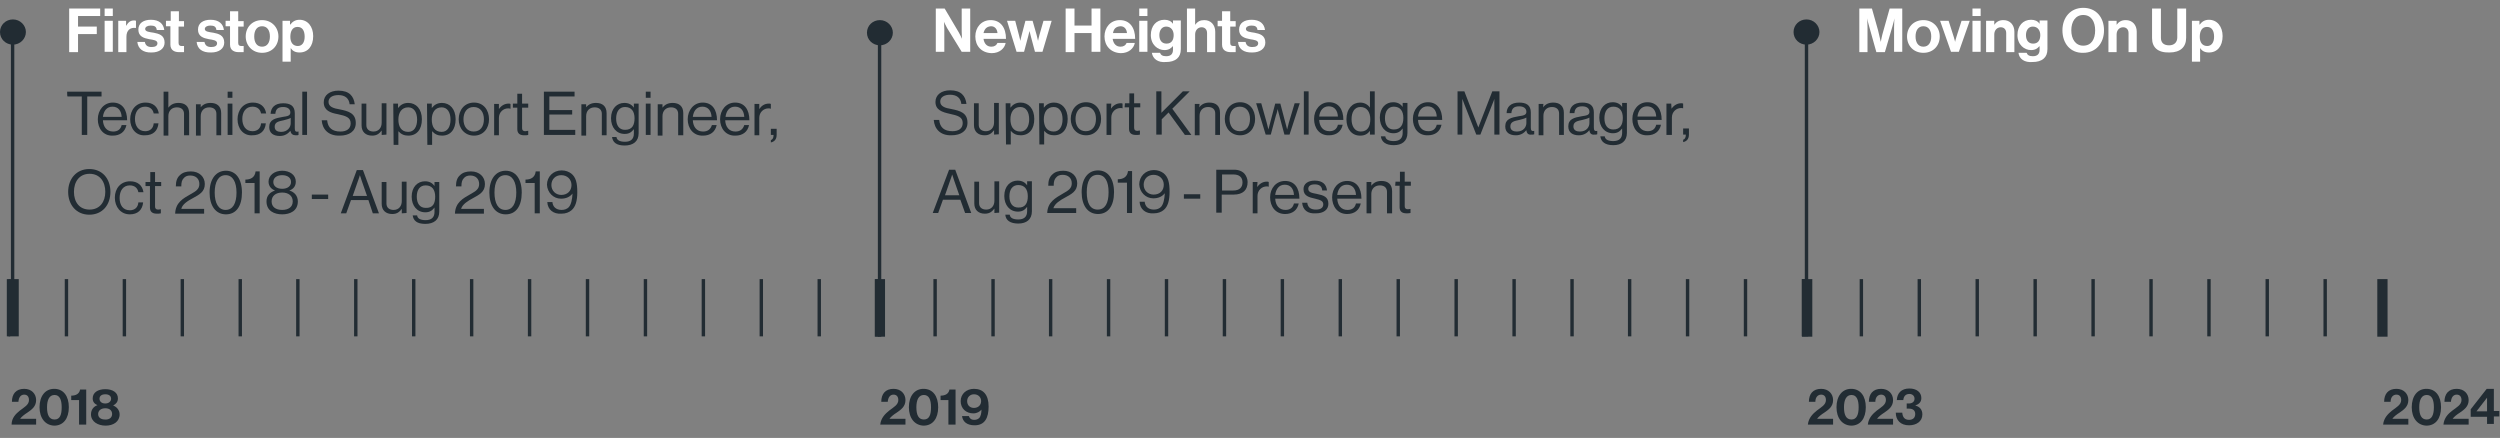 <?xml version="1.0" encoding="UTF-8"?> <svg xmlns="http://www.w3.org/2000/svg" xmlns:xlink="http://www.w3.org/1999/xlink" version="1.1" id="Layer_2_00000046311563785438971520000003485387437315221653_" x="0px" y="0px" viewBox="0 0 733.6 128.5" style="enable-background:new 0 0 733.6 128.5;" xml:space="preserve"><rect x="0" y="0" width="733.6" height="128.5" fill="#808080" stroke="none"/> <style type="text/css"> .st0{fill:none;stroke:#222C33;stroke-miterlimit:10;} .st1{enable-background:new ;} .st2{fill:#FFFFFF;} .st3{fill:#222C33;} .st4{fill:none;stroke:#222C33;stroke-width:3;stroke-miterlimit:10;} .st5{fill:none;stroke:#222C33;stroke-width:3.01;stroke-miterlimit:10;} </style> <g id="Timeline_Odelia_Sberro_Mobile"> <line class="st0" x1="495.2" y1="81.9" x2="495.2" y2="98.7"></line> <line class="st0" x1="512.2" y1="81.9" x2="512.2" y2="98.7"></line> <line class="st0" x1="529.2" y1="81.9" x2="529.2" y2="98.7"></line> <line class="st0" x1="546.2" y1="81.9" x2="546.2" y2="98.7"></line> <line class="st0" x1="563.2" y1="81.9" x2="563.2" y2="98.7"></line> <line class="st0" x1="580.2" y1="81.9" x2="580.2" y2="98.7"></line> <line class="st0" x1="597.2" y1="81.9" x2="597.2" y2="98.7"></line> <line class="st0" x1="614.2" y1="81.9" x2="614.2" y2="98.7"></line> <line class="st0" x1="631.2" y1="81.9" x2="631.2" y2="98.7"></line> <line class="st0" x1="648.2" y1="81.9" x2="648.2" y2="98.7"></line> <line class="st0" x1="665.3" y1="81.9" x2="665.3" y2="98.7"></line> <line class="st0" x1="682.3" y1="81.9" x2="682.3" y2="98.7"></line> <line class="st0" x1="257.4" y1="81.9" x2="257.4" y2="98.7"></line> <line class="st0" x1="240.4" y1="81.9" x2="240.4" y2="98.7"></line> <line class="st0" x1="274.4" y1="81.9" x2="274.4" y2="98.7"></line> <line class="st0" x1="291.4" y1="81.9" x2="291.4" y2="98.7"></line> <line class="st0" x1="308.3" y1="81.9" x2="308.3" y2="98.7"></line> <line class="st0" x1="342.3" y1="81.9" x2="342.3" y2="98.7"></line> <line class="st0" x1="359.3" y1="81.9" x2="359.3" y2="98.7"></line> <line class="st0" x1="376.3" y1="81.9" x2="376.3" y2="98.7"></line> <line class="st0" x1="393.3" y1="81.9" x2="393.3" y2="98.7"></line> <line class="st0" x1="410.3" y1="81.9" x2="410.3" y2="98.7"></line> <line class="st0" x1="427.3" y1="81.9" x2="427.3" y2="98.7"></line> <line class="st0" x1="444.3" y1="81.9" x2="444.3" y2="98.7"></line> <line class="st0" x1="461.3" y1="81.9" x2="461.3" y2="98.7"></line> <line class="st0" x1="478.2" y1="81.9" x2="478.2" y2="98.7"></line> <line class="st0" x1="53.5" y1="81.9" x2="53.5" y2="98.7"></line> <line class="st0" x1="70.5" y1="81.9" x2="70.5" y2="98.7"></line> <line class="st0" x1="87.4" y1="81.9" x2="87.4" y2="98.7"></line> <line class="st0" x1="121.4" y1="81.9" x2="121.4" y2="98.7"></line> <line class="st0" x1="104.4" y1="81.9" x2="104.4" y2="98.7"></line> <line class="st0" x1="138.4" y1="81.9" x2="138.4" y2="98.7"></line> <line class="st0" x1="155.4" y1="81.9" x2="155.4" y2="98.7"></line> <line class="st0" x1="172.4" y1="81.9" x2="172.4" y2="98.7"></line> <line class="st0" x1="189.4" y1="81.9" x2="189.4" y2="98.7"></line> <line class="st0" x1="206.4" y1="81.9" x2="206.4" y2="98.7"></line> <line class="st0" x1="223.4" y1="81.9" x2="223.4" y2="98.7"></line> <line class="st0" x1="2.5" y1="81.9" x2="2.5" y2="98.7"></line> <line class="st0" x1="19.5" y1="81.9" x2="19.5" y2="98.7"></line> <line class="st0" x1="36.5" y1="81.9" x2="36.5" y2="98.7"></line> <line class="st0" x1="325.3" y1="81.9" x2="325.3" y2="98.7"></line> <g> <g class="st1"> <path class="st2" d="M20.3,2.5h9.1v2.2h-6.5v3.1h5.5V10h-5.5v5.3h-2.6V2.5z"></path> <path class="st2" d="M30.7,2.5h2.4v2.2h-2.4V2.5z M30.7,6.1h2.4v9.1h-2.4V6.1z"></path> <path class="st2" d="M37,7.6L37,7.6c0.6-1,1.2-1.6,2.3-1.6c0.3,0,0.4,0,0.6,0.1v2.1h-0.1c-1.6-0.2-2.7,0.7-2.7,2.6v4.5h-2.4V6.1 H37V7.6z"></path> <path class="st2" d="M40.3,12.3h2.2c0.2,1.1,0.9,1.5,2,1.5c1.1,0,1.7-0.4,1.7-1.1c0-0.9-1.2-1-2.4-1.2c-1.6-0.3-3.2-0.8-3.2-2.8 c0-2,1.6-2.9,3.7-2.9c2.4,0,3.7,1.2,3.9,3h-2.2c-0.1-1-0.7-1.3-1.8-1.3c-0.9,0-1.6,0.4-1.6,1c0,0.8,1.2,0.9,2.5,1.1 c1.5,0.3,3.2,0.7,3.2,2.9c0,1.8-1.6,2.9-3.8,2.9C42,15.5,40.5,14.3,40.3,12.3z"></path> <path class="st2" d="M48.8,6.1h1.3V3.3h2.4v2.9H54v1.6h-1.6v4.8c0,0.7,0.4,0.9,0.9,0.9c0.3,0,0.7,0,0.7,0v1.8c0,0-0.6,0-1.5,0 c-1.2,0-2.5-0.5-2.5-2.2V7.7h-1.3V6.1z"></path> <path class="st2" d="M57.7,12.3H60c0.2,1.1,0.9,1.5,2,1.5c1.1,0,1.7-0.4,1.7-1.1c0-0.9-1.2-1-2.4-1.2c-1.6-0.3-3.2-0.8-3.2-2.8 c0-2,1.6-2.9,3.7-2.9c2.4,0,3.7,1.2,3.9,3h-2.2c-0.1-1-0.7-1.3-1.8-1.3c-0.9,0-1.6,0.4-1.6,1c0,0.8,1.2,0.9,2.5,1.1 c1.5,0.3,3.2,0.7,3.2,2.9c0,1.8-1.6,2.9-3.8,2.9C59.3,15.5,57.9,14.3,57.7,12.3z"></path> <path class="st2" d="M66.2,6.1h1.3V3.3h2.4v2.9h1.6v1.6h-1.6v4.8c0,0.7,0.4,0.9,0.9,0.9c0.3,0,0.7,0,0.7,0v1.8c0,0-0.6,0-1.5,0 c-1.2,0-2.5-0.5-2.5-2.2V7.7h-1.3V6.1z"></path> <path class="st2" d="M72.1,10.7c0-2.7,1.9-4.8,4.8-4.8c2.8,0,4.8,2.1,4.8,4.8s-1.9,4.8-4.8,4.8C74.1,15.5,72.1,13.4,72.1,10.7z M79.2,10.7c0-1.8-0.8-3-2.3-3c-1.5,0-2.3,1.2-2.3,3s0.8,3,2.3,3C78.4,13.7,79.2,12.5,79.2,10.7z"></path> <path class="st2" d="M82.8,6.1h2.3v1.1h0.1c0.6-0.8,1.4-1.4,2.7-1.4c2.4,0,4,2,4,4.8c0,3-1.6,4.8-4,4.8c-1.3,0-2.1-0.5-2.6-1.3h0 v4h-2.4V6.1z M89.4,10.8c0-1.7-0.6-2.9-2.1-2.9c-1.5,0-2.1,1.3-2.1,2.9c0,1.7,0.8,2.7,2.2,2.7C88.6,13.5,89.4,12.5,89.4,10.8z"></path> </g> <g> <path class="st3" d="M19.7,26.9h10.1v1.4h-4.2v11.3h-1.6V28.3h-4.2C19.7,28.3,19.7,26.9,19.7,26.9z"></path> <path class="st3" d="M28.7,35c0-2.7,1.8-4.9,4.4-4.9c2.8,0,4.2,2.1,4.2,5.2h-7.1c0.1,1.9,1.1,3.3,3,3.3c1.3,0,2.2-0.6,2.5-1.9 h1.4c-0.4,2-1.9,3.1-4,3.1C30.3,39.9,28.7,37.7,28.7,35z M30.2,34.3h5.5c-0.1-1.8-1-3-2.7-3S30.4,32.6,30.2,34.3z"></path> <path class="st3" d="M38.2,35c0-2.7,1.7-4.9,4.5-4.9c2.2,0,3.6,1.2,3.9,3.2h-1.5c-0.2-1.2-1.1-2-2.5-2c-2,0-3,1.6-3,3.6 s1,3.6,3,3.6c1.5,0,2.4-0.9,2.5-2.3h1.4c-0.2,2.2-1.6,3.5-3.9,3.5C39.9,39.9,38.2,37.7,38.2,35z"></path> <path class="st3" d="M49.4,31.6L49.4,31.6c0.7-0.9,1.6-1.4,3-1.4c1.9,0,3.1,1,3.1,3v6.5H54v-6.3c0-1.2-0.8-1.9-2.1-1.9 c-1.5,0-2.5,1-2.5,2.6v5.7h-1.4V26.9h1.4L49.4,31.6L49.4,31.6z"></path> <path class="st3" d="M58.8,31.6L58.8,31.6c0.7-0.9,1.6-1.4,3-1.4c1.9,0,3.1,1,3.1,3v6.5h-1.4v-6.3c0-1.2-0.8-1.9-2.1-1.9 c-1.5,0-2.5,1-2.5,2.6v5.7h-1.4v-9.2h1.4V31.6L58.8,31.6z"></path> <path class="st3" d="M66.8,26.9h1.4v1.8h-1.4V26.9z M66.8,30.4h1.4v9.2h-1.4C66.8,39.6,66.8,30.4,66.8,30.4z"></path> <path class="st3" d="M69.7,35c0-2.7,1.7-4.9,4.5-4.9c2.2,0,3.6,1.2,3.9,3.2h-1.5c-0.2-1.2-1.1-2-2.5-2c-2,0-3,1.6-3,3.6 s1,3.6,3,3.6c1.5,0,2.4-0.9,2.5-2.3h1.4c-0.2,2.2-1.6,3.5-3.9,3.5C71.4,39.9,69.7,37.7,69.7,35z"></path> <path class="st3" d="M85.2,38.4L85.2,38.4c-0.6,0.7-1.5,1.5-3.1,1.5c-1.8,0-3.1-0.8-3.1-2.6c0-2.2,1.7-2.6,4-3 c1.3-0.2,2.2-0.3,2.2-1.3s-0.8-1.6-2.1-1.6c-1.5,0-2.2,0.6-2.3,2h-1.4c0.1-1.8,1.2-3.1,3.7-3.1c2,0,3.4,0.7,3.4,2.9v4.4 c0,0.8,0.2,1.2,1,1h0.1v1c-0.2,0.1-0.4,0.1-0.8,0.1C85.9,39.7,85.4,39.3,85.2,38.4L85.2,38.4z M85.3,36.2v-1.6 c-0.5,0.3-1.3,0.5-2.1,0.7c-1.4,0.3-2.6,0.5-2.6,1.9c0,1.2,1,1.5,1.9,1.5C84.4,38.7,85.3,37.3,85.3,36.2L85.3,36.2z"></path> <path class="st3" d="M88.7,26.9h1.4v12.7h-1.4C88.7,39.6,88.7,26.9,88.7,26.9z"></path> <path class="st3" d="M94.4,35.3H96c0.2,2.2,1.5,3.3,3.9,3.3c1.8,0,3-0.8,3-2.4c0-1.8-1.5-2.2-3.8-2.7C96.9,33.1,95,32.4,95,30 c0-2.1,1.8-3.4,4.3-3.4c3.2,0,4.5,1.6,4.8,4h-1.5c-0.2-1.8-1.4-2.7-3.3-2.7c-1.7,0-2.9,0.7-2.9,2c0,1.4,1.4,1.9,3.3,2.2 c2.5,0.5,4.7,1.1,4.7,4c0,2.4-1.9,3.7-4.7,3.7C96.3,39.9,94.6,37.9,94.4,35.3L94.4,35.3z"></path> <path class="st3" d="M112,39.6v-1.3h0c-0.7,0.9-1.4,1.5-2.8,1.5c-1.9,0-3.1-1.1-3.1-3v-6.4h1.4v6.3c0,1.2,0.8,1.9,2.1,1.9 c1.5,0,2.4-1.1,2.4-2.6v-5.7h1.4v9.2L112,39.6L112,39.6z"></path> <path class="st3" d="M115.4,30.4h1.4v1.3h0c0.7-0.9,1.6-1.5,3-1.5c2.3,0,4,1.8,4,4.8s-1.5,4.8-4,4.8c-1.2,0-2.1-0.4-2.9-1.3h0v4 h-1.4L115.4,30.4L115.4,30.4z M122.4,35.1c0-2.1-0.9-3.6-2.6-3.6c-2,0-2.9,1.6-2.9,3.6s0.8,3.6,2.9,3.6 C121.5,38.7,122.4,37.2,122.4,35.1z"></path> <path class="st3" d="M125.3,30.4h1.4v1.3h0c0.7-0.9,1.6-1.5,3-1.5c2.3,0,4,1.8,4,4.8s-1.5,4.8-4,4.8c-1.2,0-2.1-0.4-2.9-1.3h0v4 h-1.4L125.3,30.4L125.3,30.4z M132.2,35.1c0-2.1-0.9-3.6-2.6-3.6c-2,0-2.9,1.6-2.9,3.6s0.8,3.6,2.9,3.6 C131.3,38.7,132.2,37.2,132.2,35.1z"></path> <path class="st3" d="M134.6,35c0-2.7,1.7-4.9,4.5-4.9s4.4,2.2,4.4,4.9s-1.7,4.8-4.4,4.8S134.6,37.7,134.6,35z M142,35 c0-2-1-3.6-3-3.6s-3,1.6-3,3.6s1,3.6,3,3.6S142,37.1,142,35z"></path> <path class="st3" d="M146.4,32L146.4,32c0.6-0.9,1.6-1.6,2.8-1.6c0.3,0,0.4,0,0.6,0.1v1.4h-0.1c-0.2-0.1-0.4-0.1-0.6-0.1 c-1.4,0-2.7,1.1-2.7,2.8v5.1H145v-9.2h1.4L146.4,32L146.4,32z"></path> <path class="st3" d="M150.5,30.4h1.3v-2.9h1.4v2.9h1.8v1.2h-1.8v6c0,0.6,0.3,0.9,0.9,0.9c0.3,0,0.6-0.1,0.8-0.1h0.1v1.2 c-0.3,0.1-0.7,0.1-1.2,0.1c-1.2,0-2-0.5-2-1.8v-6.3h-1.3L150.5,30.4L150.5,30.4z"></path> <path class="st3" d="M159.6,26.9h9v1.4h-7.4v4h6.7v1.3h-6.7v4.5h7.6v1.5h-9.2C159.6,39.6,159.6,26.9,159.6,26.9z"></path> <path class="st3" d="M171.9,31.6L171.9,31.6c0.7-0.9,1.6-1.4,3-1.4c1.9,0,3.1,1,3.1,3v6.5h-1.4v-6.3c0-1.2-0.8-1.9-2.1-1.9 c-1.5,0-2.5,1-2.5,2.6v5.7h-1.4v-9.2h1.4V31.6L171.9,31.6z"></path> <path class="st3" d="M179.6,40.2h1.3c0.1,1,1.1,1.4,2.5,1.4c1.7,0,2.6-0.8,2.6-2.4v-1.3h0c-0.7,0.9-1.4,1.4-2.7,1.4 c-2.4,0-4-1.9-4-4.6c0-2.9,1.8-4.5,3.9-4.5c1.3,0,2.2,0.5,2.8,1.4h0v-1.2h1.4v8.7c0,2.4-1.6,3.6-4.1,3.6S179.8,41.7,179.6,40.2 L179.6,40.2z M186.2,34.7c0-2-0.9-3.3-2.8-3.3c-1.7,0-2.6,1.4-2.6,3.4s0.9,3.3,2.6,3.3C185.6,38.1,186.2,36.6,186.2,34.7 L186.2,34.7z"></path> <path class="st3" d="M189.5,26.9h1.4v1.8h-1.4V26.9z M189.5,30.4h1.4v9.2h-1.4C189.5,39.6,189.5,30.4,189.5,30.4z"></path> <path class="st3" d="M194.4,31.6L194.4,31.6c0.7-0.9,1.6-1.4,3-1.4c1.9,0,3.1,1,3.1,3v6.5H199v-6.3c0-1.2-0.8-1.9-2.1-1.9 c-1.5,0-2.5,1-2.5,2.6v5.7h-1.4v-9.2h1.4V31.6L194.4,31.6z"></path> <path class="st3" d="M201.8,35c0-2.7,1.8-4.9,4.4-4.9c2.8,0,4.2,2.1,4.2,5.2h-7.1c0.1,1.9,1.1,3.3,3,3.3c1.3,0,2.2-0.6,2.6-1.9 h1.4c-0.4,2-1.9,3.1-4,3.1C203.5,39.9,201.8,37.7,201.8,35L201.8,35z M203.3,34.3h5.5c-0.1-1.8-1-3-2.7-3S203.5,32.6,203.3,34.3 L203.3,34.3z"></path> <path class="st3" d="M211.3,35c0-2.7,1.8-4.9,4.4-4.9c2.8,0,4.2,2.1,4.2,5.2h-7.1c0.1,1.9,1.1,3.3,3,3.3c1.3,0,2.2-0.6,2.6-1.9 h1.4c-0.4,2-1.9,3.1-4,3.1C213,39.9,211.3,37.7,211.3,35L211.3,35z M212.9,34.3h5.5c-0.1-1.8-1-3-2.7-3S213.1,32.6,212.9,34.3 L212.9,34.3z"></path> <path class="st3" d="M222.8,32L222.8,32c0.6-0.9,1.5-1.6,2.8-1.6c0.3,0,0.4,0,0.6,0.1v1.4h-0.1c-0.2-0.1-0.4-0.1-0.6-0.1 c-1.4,0-2.7,1.1-2.7,2.8v5.1h-1.4v-9.2h1.4L222.8,32L222.8,32z"></path> <path class="st3" d="M226.2,41.1c0.4-0.1,0.8-0.5,0.8-1.5h-0.8v-1.8h1.7v1.8c0,1.3-0.7,2-1.7,2.2L226.2,41.1L226.2,41.1z"></path> <path class="st3" d="M20,56.3c0-3.8,2.4-6.7,6.2-6.7s6.2,2.8,6.2,6.7s-2.4,6.7-6.2,6.7S20,60.1,20,56.3z M30.9,56.3 c0-3-1.6-5.3-4.6-5.3s-4.6,2.3-4.6,5.3s1.6,5.2,4.6,5.2S30.9,59.2,30.9,56.3z"></path> <path class="st3" d="M33.7,58c0-2.7,1.7-4.8,4.5-4.8c2.2,0,3.6,1.2,3.9,3.2h-1.5c-0.2-1.2-1.1-2-2.5-2c-2,0-3,1.6-3,3.7 s1,3.6,3,3.6c1.5,0,2.4-0.9,2.5-2.3h1.4c-0.2,2.2-1.6,3.5-3.9,3.5C35.4,62.9,33.7,60.7,33.7,58z"></path> <path class="st3" d="M42.8,53.4h1.3v-2.9h1.4v2.9h1.8v1.2h-1.8v6c0,0.6,0.3,0.9,0.9,0.9c0.3,0,0.6-0.1,0.8-0.1h0v1.2 c-0.3,0.1-0.7,0.1-1.2,0.1c-1.2,0-2-0.5-2-1.8v-6.3h-1.3V53.4L42.8,53.4z"></path> <path class="st3" d="M55.9,57c1.6-0.9,2.6-1.5,2.6-3s-1-2.5-2.7-2.5c-0.9,0-1.5,0.3-1.9,0.8c-0.5,0.5-0.7,1.2-0.7,2.4h-1.6 c0-1.6,0.4-2.6,1.2-3.3c0.8-0.8,1.9-1.1,3.2-1.1c2.5,0,4.1,1.6,4.1,3.7c0,2.3-1.6,3.1-3.6,4.2c-1.3,0.7-3,1.7-3.3,3.1h6.7v1.4 h-8.5C51.5,59.4,53.8,58.2,55.9,57L55.9,57z"></path> <path class="st3" d="M61.5,56.5c0-4,1.9-6.4,4.8-6.4s4.7,2.4,4.7,6.4s-1.7,6.4-4.7,6.4S61.5,60.4,61.5,56.5z M69.4,56.5 c0-3.1-1.1-5.1-3.2-5.1S63,53.4,63,56.5s1.1,5.1,3.2,5.1S69.4,59.7,69.4,56.5z"></path> <path class="st3" d="M74.7,53.7h-2.7v-1c1.5,0,2.8-0.6,3-2.4h1.2v12.3h-1.5C74.7,62.6,74.7,53.7,74.7,53.7z"></path> <path class="st3" d="M78.2,59.1c0-1.8,1.1-2.7,2.5-3.2v0c-1.1-0.4-1.9-1.3-1.9-2.6c0-1.9,1.8-3.2,4-3.2s4,1.2,4,3.2 c0,1.3-0.7,2.2-1.9,2.6v0c1.4,0.4,2.5,1.5,2.5,3.2c0,2.8-2.3,3.8-4.6,3.8S78.2,61.9,78.2,59.1z M85.9,59.1c0-1.6-1.2-2.6-3.1-2.6 s-3.1,1-3.1,2.6s1.2,2.5,3.1,2.5S85.9,60.7,85.9,59.1z M85.4,53.4c0-1.2-1-2-2.6-2s-2.6,0.8-2.6,2s1,2,2.6,2S85.4,54.6,85.4,53.4 z"></path> <path class="st3" d="M91.5,57.1h4.8v1.3h-4.8V57.1z"></path> <path class="st3" d="M104.7,49.9h1.8l4.7,12.7h-1.8l-1.3-3.9H103l-1.4,3.9H100L104.7,49.9L104.7,49.9z M103.5,57.5h4.2l-1.5-4.3 c-0.2-0.7-0.6-1.8-0.6-1.8h0c0,0-0.3,1.1-0.6,1.8L103.5,57.5L103.5,57.5z"></path> <path class="st3" d="M117.9,62.6v-1.3h0c-0.7,0.9-1.4,1.5-2.8,1.5c-1.9,0-3.1-1.1-3.1-3v-6.4h1.4v6.3c0,1.2,0.8,1.9,2.1,1.9 c1.5,0,2.4-1.1,2.4-2.6v-5.7h1.4v9.2L117.9,62.6L117.9,62.6z"></path> <path class="st3" d="M121.1,63.2h1.3c0.1,1,1.1,1.4,2.5,1.4c1.7,0,2.6-0.8,2.6-2.4v-1.3h0c-0.7,0.9-1.4,1.4-2.7,1.4 c-2.4,0-4-1.9-4-4.6c0-2.9,1.8-4.5,3.9-4.5c1.3,0,2.2,0.5,2.8,1.4h0v-1.2h1.4v8.7c0,2.4-1.6,3.6-4.1,3.6S121.3,64.7,121.1,63.2 L121.1,63.2z M127.7,57.7c0-2-0.9-3.3-2.8-3.3c-1.7,0-2.6,1.3-2.6,3.3s0.9,3.3,2.6,3.3C127.1,61.1,127.7,59.6,127.7,57.7 L127.7,57.7z"></path> <path class="st3" d="M138,57c1.6-0.9,2.6-1.5,2.6-3s-1-2.5-2.6-2.5c-0.9,0-1.5,0.3-1.9,0.8c-0.5,0.5-0.7,1.2-0.7,2.4h-1.6 c0-1.6,0.4-2.6,1.2-3.3c0.8-0.8,1.9-1.1,3.2-1.1c2.5,0,4.1,1.6,4.1,3.7c0,2.3-1.6,3.1-3.6,4.2c-1.3,0.7-3,1.7-3.4,3.1h6.7v1.4 h-8.5C133.6,59.4,135.9,58.2,138,57L138,57z"></path> <path class="st3" d="M143.6,56.5c0-4,1.9-6.4,4.8-6.4s4.7,2.4,4.7,6.4s-1.7,6.4-4.7,6.4S143.6,60.4,143.6,56.5L143.6,56.5z M151.5,56.5c0-3.1-1.1-5.1-3.2-5.1s-3.2,1.9-3.2,5.1s1.1,5.1,3.2,5.1S151.5,59.7,151.5,56.5z"></path> <path class="st3" d="M156.9,53.7h-2.7v-1c1.5,0,2.8-0.6,3-2.4h1.2v12.3h-1.5V53.7z"></path> <path class="st3" d="M160.6,59.3h1.5c0.1,1.3,1,2.3,2.7,2.3c0.9,0,1.6-0.3,2.1-0.8c0.7-0.8,1-2.2,1.1-4h0c-0.8,1-1.9,1.5-3.4,1.5 c-2.2,0-4-1.8-4.1-4.1c0-2.3,1.8-4.2,4.3-4.2c1.2,0,2.1,0.4,2.8,0.9c1.4,1.1,1.8,2.8,1.8,5.5c0,2.5-0.5,4.3-1.7,5.3 c-0.7,0.6-1.7,1-2.9,1C162.4,62.9,160.7,61.5,160.6,59.3L160.6,59.3z M167.7,54.3c0-1.7-1.3-2.9-3-2.9s-2.9,1.2-2.9,2.9 s1.3,2.9,2.9,2.9C166.5,57.2,167.7,56,167.7,54.3L167.7,54.3z"></path> </g> <g> <g> <polyline class="st0" points="3.7,10.4 3.7,72.3 3.7,69.5 3.7,98.6 "></polyline> <path class="st3" d="M0,9.4c0-2.1,1.7-3.7,3.8-3.7s3.8,1.7,3.8,3.7s-1.7,3.7-3.8,3.7S0,11.5,0,9.4z"></path> </g> <g> <line class="st4" x1="4" y1="81.9" x2="4" y2="98.7"></line> <g class="st1"> <path class="st3" d="M5.8,120.5c1.3-1,2.7-1.7,2.7-3.1c0-1-0.5-1.6-1.4-1.6c-1,0-1.6,0.8-1.7,2.1H3.5c0-2.3,1.2-3.8,3.6-3.8 c2.2,0,3.5,1.5,3.5,3.3c0,1.9-1.3,2.8-2.6,3.7c-0.8,0.5-1.7,1.2-2.1,1.8h4.7v1.7H3.4C3.4,122.6,4.7,121.4,5.8,120.5z"></path> <path class="st3" d="M11.6,119.5c0-3.3,1.7-5.4,4.3-5.4c2.7,0,4.3,2.1,4.3,5.4c0,3.3-1.6,5.4-4.3,5.4 C13.3,124.8,11.6,122.7,11.6,119.5z M18.1,119.5c0-2.2-0.6-3.6-2.1-3.6c-1.5,0-2.2,1.4-2.2,3.6c0,2.2,0.6,3.6,2.2,3.6 S18.1,121.7,18.1,119.5z"></path> <path class="st3" d="M23.2,117.4h-2.3v-1.3c1.3,0,2.4-0.5,2.6-1.8h1.8v10.3h-2.1V117.4z"></path> <path class="st3" d="M26.7,121.6c0-1.3,0.7-2.3,1.9-2.7v0c-0.9-0.4-1.4-1-1.4-2c0-1.7,1.5-2.7,3.7-2.7c2.2,0,3.7,1,3.7,2.7 c0,1-0.5,1.6-1.4,2.1v0c1.1,0.4,1.9,1.4,1.9,2.6c0,2.1-1.8,3.3-4.1,3.3S26.7,123.7,26.7,121.6z M32.9,121.5c0-1-0.7-1.7-2-1.7 c-1.3,0-2.1,0.7-2.1,1.7c0,1,0.8,1.6,2,1.6C32.1,123.2,32.9,122.5,32.9,121.5z M32.6,117c0-0.8-0.6-1.3-1.7-1.3 c-1.1,0-1.7,0.5-1.7,1.3c0,0.8,0.6,1.4,1.7,1.4C31.9,118.4,32.6,117.8,32.6,117z"></path> </g> </g> </g> </g> <g> <g> <polyline class="st0" points="530.1,10.4 530.1,72.4 530.1,69.6 530.1,98.7 "></polyline> <path class="st3" d="M526.3,9.4c0-2.1,1.7-3.7,3.8-3.7s3.8,1.7,3.8,3.7s-1.7,3.7-3.8,3.7S526.3,11.5,526.3,9.4z"></path> <g class="st1"> <path class="st2" d="M545.7,2.5h3.6l1.8,6.4c0.4,1.6,0.8,3.4,0.8,3.4h0c0,0,0.3-1.8,0.8-3.4l1.8-6.4h3.7v12.7h-2.4V8 c0-1,0.1-2.6,0.1-2.6h0c0,0-0.3,1.5-0.6,2.4l-2.2,7.5h-2.5l-2.1-7.5c-0.3-0.9-0.6-2.4-0.6-2.4h0c0,0,0.1,1.6,0.1,2.6v7.3h-2.4 V2.5z"></path> <path class="st2" d="M559.6,10.7c0-2.7,1.9-4.8,4.8-4.8c2.8,0,4.8,2.1,4.8,4.8s-1.9,4.8-4.8,4.8 C561.5,15.5,559.6,13.4,559.6,10.7z M566.7,10.7c0-1.8-0.8-3-2.3-3c-1.5,0-2.3,1.2-2.3,3s0.8,3,2.3,3 C565.9,13.7,566.7,12.5,566.7,10.7z"></path> <path class="st2" d="M569.3,6.1h2.5l1.5,4.7c0.3,0.9,0.4,1.5,0.4,1.5h0c0,0,0.1-0.6,0.4-1.5l1.5-4.7h2.4l-3.2,9.1h-2.3 L569.3,6.1z"></path> <path class="st2" d="M578.8,2.5h2.4v2.2h-2.4V2.5z M578.8,6.1h2.4v9.1h-2.4V6.1z"></path> <path class="st2" d="M585.1,7.4L585.1,7.4c0.7-1,1.5-1.5,2.8-1.5c1.9,0,3.2,1.4,3.2,3.4v6h-2.4V9.7c0-1-0.6-1.7-1.6-1.7 c-1.1,0-1.9,0.9-1.9,2.1v5.2h-2.4V6.1h2.4V7.4z"></path> <path class="st2" d="M592.3,15.5h2.4c0.2,0.6,0.7,1,1.8,1c1.4,0,2-0.7,2-1.9v-1h-0.1c-0.5,0.6-1.2,1.1-2.4,1.1c-2,0-4-1.6-4-4.4 c0-2.7,1.6-4.5,4-4.5c1.1,0,2,0.4,2.5,1.2h0v-1h2.3v8.4c0,1.3-0.4,2.2-1.1,2.8c-0.8,0.7-1.9,1-3.3,1 C594.1,18.4,592.5,17.3,592.3,15.5z M598.7,10.3c0-1.3-0.7-2.5-2.2-2.5c-1.2,0-2,1-2,2.5c0,1.6,0.8,2.5,2.1,2.5 C598.1,12.8,598.7,11.7,598.7,10.3z"></path> <path class="st2" d="M605.2,8.9c0-3.8,2.4-6.6,6.1-6.6c3.8,0,6.1,2.8,6.1,6.6s-2.4,6.6-6.1,6.6C607.5,15.6,605.2,12.7,605.2,8.9 z M614.8,8.9c0-2.5-1.1-4.5-3.5-4.5c-2.3,0-3.5,2-3.5,4.5c0,2.5,1.2,4.5,3.5,4.5C613.7,13.4,614.8,11.5,614.8,8.9z"></path> <path class="st2" d="M621,7.4L621,7.4c0.7-1,1.5-1.5,2.8-1.5c1.9,0,3.2,1.4,3.2,3.4v6h-2.4V9.7c0-1-0.6-1.7-1.6-1.7 c-1.1,0-1.9,0.9-1.9,2.1v5.2h-2.4V6.1h2.4V7.4z"></path> <path class="st2" d="M631.5,11.2V2.5h2.6v8.6c0,1.3,0.7,2.2,2.4,2.2c1.6,0,2.4-1,2.4-2.3V2.5h2.6v8.6c0,2.7-1.7,4.3-4.9,4.3 C633.2,15.5,631.5,13.9,631.5,11.2z"></path> <path class="st2" d="M643.1,6.1h2.3v1.1h0.1c0.6-0.8,1.4-1.4,2.7-1.4c2.4,0,4,2,4,4.8c0,3-1.6,4.8-4,4.8c-1.3,0-2.1-0.5-2.6-1.3 h0v4h-2.4V6.1z M649.7,10.8c0-1.7-0.6-2.9-2.1-2.9c-1.5,0-2.1,1.3-2.1,2.9c0,1.7,0.8,2.7,2.2,2.7 C648.9,13.5,649.7,12.5,649.7,10.8z"></path> </g> </g> <g> <line class="st5" x1="530.3" y1="81.9" x2="530.3" y2="98.8"></line> <g class="st1"> <path class="st3" d="M533.1,120.5c1.3-1,2.7-1.7,2.7-3.1c0-1-0.5-1.6-1.4-1.6c-1,0-1.7,0.8-1.7,2.1h-1.9c0-2.3,1.2-3.8,3.6-3.8 c2.2,0,3.5,1.5,3.5,3.3c0,1.9-1.3,2.8-2.6,3.7c-0.8,0.5-1.7,1.2-2.1,1.8h4.7v1.7h-7.4C530.7,122.6,532,121.4,533.1,120.5z"></path> <path class="st3" d="M538.9,119.5c0-3.3,1.7-5.4,4.3-5.4c2.7,0,4.3,2.1,4.3,5.4c0,3.3-1.6,5.4-4.3,5.4 C540.6,124.8,538.9,122.7,538.9,119.5z M545.4,119.5c0-2.2-0.6-3.6-2.1-3.6c-1.5,0-2.2,1.4-2.2,3.6c0,2.2,0.6,3.6,2.2,3.6 C544.8,123.1,545.4,121.7,545.4,119.5z"></path> <path class="st3" d="M550.7,120.5c1.3-1,2.7-1.7,2.7-3.1c0-1-0.5-1.6-1.4-1.6c-1,0-1.7,0.8-1.7,2.1h-1.9c0-2.3,1.2-3.8,3.6-3.8 c2.2,0,3.5,1.5,3.5,3.3c0,1.9-1.3,2.8-2.6,3.7c-0.8,0.5-1.7,1.2-2.1,1.8h4.7v1.7h-7.4C548.3,122.6,549.6,121.4,550.7,120.5z"></path> <path class="st3" d="M556.3,121.1h1.9c0.1,1.2,0.6,2.1,2,2.1c1.1,0,1.8-0.6,1.8-1.7c0-1-0.6-1.6-1.9-1.6h-0.6v-1.5h0.6 c1,0,1.7-0.5,1.7-1.4c0-0.8-0.6-1.4-1.5-1.4c-1.2,0-1.7,0.8-1.8,1.8h-1.9c0.1-2,1.3-3.4,3.7-3.4c2.1,0,3.5,1.1,3.5,2.8 c0,1.2-0.7,1.8-1.8,2.2v0c1.3,0.3,2.1,1.2,2.1,2.6c0,2.1-1.8,3.2-3.9,3.2C557.7,124.8,556.3,123.3,556.3,121.1z"></path> </g> </g> </g> <g> <line class="st5" x1="699.1" y1="81.9" x2="699.1" y2="98.8"></line> <g class="st1"> <path class="st3" d="M701.9,120.5c1.3-1,2.7-1.7,2.7-3.1c0-1-0.5-1.6-1.4-1.6c-1,0-1.7,0.8-1.7,2.1h-1.9c0-2.3,1.2-3.8,3.6-3.8 c2.2,0,3.5,1.5,3.5,3.3c0,1.9-1.3,2.8-2.6,3.7c-0.8,0.5-1.7,1.2-2.1,1.8h4.7v1.7h-7.4C699.5,122.6,700.8,121.4,701.9,120.5z"></path> <path class="st3" d="M707.7,119.5c0-3.3,1.7-5.4,4.3-5.4c2.7,0,4.3,2.1,4.3,5.4c0,3.3-1.6,5.4-4.3,5.4 C709.4,124.8,707.7,122.7,707.7,119.5z M714.2,119.5c0-2.2-0.6-3.6-2.1-3.6c-1.5,0-2.2,1.4-2.2,3.6c0,2.2,0.6,3.6,2.2,3.6 C713.6,123.1,714.2,121.7,714.2,119.5z"></path> <path class="st3" d="M719.6,120.5c1.3-1,2.7-1.7,2.7-3.1c0-1-0.5-1.6-1.4-1.6c-1,0-1.6,0.8-1.7,2.1h-1.9c0-2.3,1.2-3.8,3.6-3.8 c2.2,0,3.5,1.5,3.5,3.3c0,1.9-1.3,2.8-2.6,3.7c-0.8,0.5-1.7,1.2-2.1,1.8h4.7v1.7h-7.4C717.2,122.6,718.4,121.4,719.6,120.5z"></path> <path class="st3" d="M729.8,122.3H725v-2.2l4.7-6h2.1v6.5h1.6v1.6h-1.6v2.2h-2V122.3z M726.7,120.7h3.1v-4h0L726.7,120.7 L726.7,120.7z"></path> </g> </g> <g> <g> <path class="st3" d="M274,35.2h1.6c0.2,2.2,1.5,3.3,3.9,3.3c1.8,0,3-0.8,3-2.4c0-1.8-1.5-2.2-3.8-2.7c-2.2-0.5-4.2-1.1-4.2-3.5 c0-2.1,1.8-3.4,4.3-3.4c3.2,0,4.5,1.6,4.8,4h-1.5c-0.2-1.8-1.4-2.7-3.3-2.7c-1.7,0-2.9,0.7-2.9,2c0,1.4,1.4,1.9,3.3,2.2 c2.5,0.5,4.7,1.1,4.7,4c0,2.4-1.9,3.7-4.7,3.7C275.9,39.8,274.2,37.8,274,35.2L274,35.2z"></path> <path class="st3" d="M291.7,39.5v-1.3h0c-0.7,0.9-1.4,1.5-2.8,1.5c-1.9,0-3.1-1.1-3.1-3v-6.4h1.4v6.3c0,1.2,0.8,1.9,2.1,1.9 c1.5,0,2.4-1.1,2.4-2.6v-5.7h1.4v9.2L291.7,39.5L291.7,39.5z"></path> <path class="st3" d="M295.1,30.3h1.4v1.3h0c0.7-0.9,1.6-1.5,3-1.5c2.3,0,4,1.8,4,4.8s-1.5,4.8-4,4.8c-1.2,0-2.1-0.4-2.9-1.3h0v4 h-1.4L295.1,30.3L295.1,30.3z M302,35c0-2.1-0.9-3.6-2.6-3.6c-2,0-2.9,1.6-2.9,3.6s0.8,3.6,2.9,3.6C301.1,38.6,302,37.1,302,35 L302,35z"></path> <path class="st3" d="M304.9,30.3h1.4v1.3h0c0.7-0.9,1.6-1.5,3-1.5c2.3,0,4,1.8,4,4.8s-1.5,4.8-4,4.8c-1.2,0-2.1-0.4-2.9-1.3h0v4 h-1.4L304.9,30.3L304.9,30.3z M311.8,35c0-2.1-0.9-3.6-2.6-3.6c-2,0-2.9,1.6-2.9,3.6s0.8,3.6,2.9,3.6 C310.9,38.6,311.8,37.1,311.8,35L311.8,35z"></path> <path class="st3" d="M314.2,34.9c0-2.7,1.7-4.9,4.5-4.9s4.4,2.2,4.4,4.9s-1.7,4.8-4.4,4.8S314.2,37.6,314.2,34.9z M321.6,34.9 c0-2-1-3.6-3-3.6s-3,1.6-3,3.6s1,3.6,3,3.6S321.6,37,321.6,34.9z"></path> <path class="st3" d="M326,31.9L326,31.9c0.6-0.9,1.6-1.6,2.8-1.6c0.3,0,0.4,0,0.6,0.1v1.4h0c-0.2-0.1-0.4-0.1-0.6-0.1 c-1.4,0-2.7,1.1-2.7,2.8v5.1h-1.4v-9.2h1.4L326,31.9L326,31.9z"></path> <path class="st3" d="M330.1,30.3h1.3v-2.9h1.4v2.9h1.8v1.2h-1.8v6c0,0.6,0.3,0.9,0.9,0.9c0.3,0,0.6-0.1,0.8-0.1h0v1.2 c-0.3,0.1-0.7,0.1-1.2,0.1c-1.2,0-2-0.5-2-1.8v-6.3h-1.3L330.1,30.3L330.1,30.3z"></path> <path class="st3" d="M339.2,26.8h1.6v6.3l6.3-6.3h2l-5.1,5.1l5.6,7.7h-1.9l-4.8-6.6l-2,2v4.5h-1.6V26.8L339.2,26.8z"></path> <path class="st3" d="M351.9,31.5L351.9,31.5c0.7-0.9,1.6-1.4,3-1.4c1.9,0,3.1,1,3.1,3v6.5h-1.4v-6.3c0-1.2-0.8-1.9-2.1-1.9 c-1.5,0-2.5,1-2.5,2.6v5.7h-1.4v-9.2h1.4L351.9,31.5L351.9,31.5z"></path> <path class="st3" d="M359.4,34.9c0-2.7,1.7-4.9,4.5-4.9s4.4,2.2,4.4,4.9s-1.7,4.8-4.4,4.8S359.4,37.6,359.4,34.9z M366.8,34.9 c0-2-1-3.6-3-3.6s-3,1.6-3,3.6s1,3.6,3,3.6S366.8,37,366.8,34.9z"></path> <path class="st3" d="M368.6,30.3h1.5l1.6,5.7c0.2,0.8,0.5,2,0.5,2h0c0,0,0.3-1.2,0.5-1.9l1.5-5.7h1.5l1.5,5.7 c0.2,0.8,0.5,1.9,0.5,1.9h0c0,0,0.3-1.2,0.5-2l1.7-5.7h1.5l-3,9.2h-1.5l-1.5-5.6c-0.2-0.8-0.5-1.9-0.5-1.9h0c0,0-0.2,1.2-0.5,1.9 l-1.5,5.6h-1.5L368.6,30.3L368.6,30.3z"></path> <path class="st3" d="M382.6,26.8h1.4v12.7h-1.4V26.8z"></path> <path class="st3" d="M385.6,34.9c0-2.7,1.8-4.9,4.4-4.9c2.8,0,4.2,2.1,4.2,5.2h-7.1c0.1,1.9,1.1,3.3,3,3.3c1.3,0,2.2-0.6,2.5-1.9 h1.4c-0.4,2-1.9,3.1-4,3.1C387.2,39.8,385.6,37.6,385.6,34.9z M387.1,34.2h5.5c-0.1-1.8-1-3-2.7-3S387.3,32.5,387.1,34.2z"></path> <path class="st3" d="M395.1,35c0-3.1,1.8-4.9,4-4.9c1.3,0,2.3,0.6,2.9,1.5h0v-4.8h1.4v12.7h-1.4v-1.1h0c-0.7,0.9-1.5,1.4-2.9,1.4 C396.7,39.8,395.1,37.9,395.1,35L395.1,35z M402.1,35c0-2.1-1-3.6-2.9-3.6c-1.8,0-2.6,1.6-2.6,3.6s0.9,3.6,2.7,3.6 C401.3,38.6,402.1,37.1,402.1,35z"></path> <path class="st3" d="M405.2,40h1.3c0.1,1,1.1,1.4,2.5,1.4c1.7,0,2.6-0.8,2.6-2.4v-1.3h0c-0.7,0.9-1.4,1.4-2.7,1.4 c-2.4,0-4-1.9-4-4.6c0-2.9,1.8-4.5,3.9-4.5c1.3,0,2.2,0.5,2.8,1.4h0v-1.2h1.4V39c0,2.4-1.6,3.6-4,3.6S405.4,41.6,405.2,40 L405.2,40z M411.8,34.6c0-2-0.9-3.3-2.8-3.3c-1.7,0-2.6,1.4-2.6,3.4s0.9,3.3,2.6,3.3C411.1,38,411.8,36.5,411.8,34.6L411.8,34.6z "></path> <path class="st3" d="M414.6,34.9c0-2.7,1.8-4.9,4.4-4.9c2.8,0,4.2,2.1,4.2,5.2h-7.1c0.1,1.9,1.1,3.3,3,3.3c1.3,0,2.2-0.6,2.5-1.9 h1.4c-0.4,2-1.9,3.1-4,3.1C416.2,39.8,414.6,37.6,414.6,34.9z M416.1,34.2h5.5c-0.1-1.8-1-3-2.7-3S416.3,32.5,416.1,34.2z"></path> <path class="st3" d="M427.7,26.8h2l4.1,10.6h0l4.1-10.6h2.1v12.7h-1.5V29h0c0,0-0.3,1-0.6,1.6l-3.5,8.9h-1.2l-3.5-8.9 c-0.2-0.6-0.6-1.6-0.6-1.6h0v10.5h-1.4L427.7,26.8L427.7,26.8z"></path> <path class="st3" d="M447.9,38.2L447.9,38.2c-0.6,0.7-1.5,1.5-3.1,1.5c-1.8,0-3.1-0.8-3.1-2.6c0-2.2,1.7-2.6,4-3 c1.3-0.2,2.2-0.3,2.2-1.3s-0.8-1.6-2.1-1.6c-1.5,0-2.2,0.6-2.3,2h-1.4c0-1.8,1.2-3.1,3.7-3.1c2,0,3.4,0.7,3.4,2.9v4.4 c0,0.8,0.2,1.2,1,1h0v1c-0.2,0.1-0.4,0.1-0.8,0.1C448.5,39.6,448,39.2,447.9,38.2L447.9,38.2z M447.9,36.1v-1.6 c-0.5,0.3-1.3,0.5-2.1,0.7c-1.4,0.3-2.6,0.5-2.6,1.9c0,1.2,1,1.5,1.9,1.5C447.1,38.6,447.9,37.2,447.9,36.1L447.9,36.1z"></path> <path class="st3" d="M452.8,31.5L452.8,31.5c0.7-0.9,1.6-1.4,3-1.4c1.9,0,3.1,1,3.1,3v6.5h-1.4v-6.3c0-1.2-0.8-1.9-2.1-1.9 c-1.5,0-2.5,1-2.5,2.6v5.7h-1.4v-9.2h1.4L452.8,31.5L452.8,31.5z"></path> <path class="st3" d="M466.4,38.2L466.4,38.2c-0.6,0.7-1.5,1.5-3.1,1.5c-1.8,0-3.1-0.8-3.1-2.6c0-2.2,1.7-2.6,4-3 c1.3-0.2,2.2-0.3,2.2-1.3s-0.8-1.6-2.1-1.6c-1.5,0-2.2,0.6-2.3,2h-1.4c0-1.8,1.2-3.1,3.7-3.1c2,0,3.4,0.7,3.4,2.9v4.4 c0,0.8,0.2,1.2,1,1h0v1c-0.2,0.1-0.4,0.1-0.8,0.1C467,39.6,466.5,39.2,466.4,38.2L466.4,38.2z M466.4,36.1v-1.6 c-0.5,0.3-1.3,0.5-2.1,0.7c-1.4,0.3-2.6,0.5-2.6,1.9c0,1.2,1,1.5,1.9,1.5C465.6,38.6,466.4,37.2,466.4,36.1L466.4,36.1z"></path> <path class="st3" d="M469.6,40h1.3c0.1,1,1.1,1.4,2.5,1.4c1.7,0,2.6-0.8,2.6-2.4v-1.3h0c-0.7,0.9-1.4,1.4-2.7,1.4 c-2.4,0-4-1.9-4-4.6c0-2.9,1.8-4.5,3.9-4.5c1.3,0,2.2,0.5,2.8,1.4h0v-1.2h1.4V39c0,2.4-1.6,3.6-4,3.6S469.8,41.6,469.6,40 L469.6,40z M476.2,34.6c0-2-0.9-3.3-2.8-3.3c-1.7,0-2.6,1.4-2.6,3.4s0.9,3.3,2.6,3.3C475.5,38,476.2,36.5,476.2,34.6L476.2,34.6z "></path> <path class="st3" d="M479,34.9c0-2.7,1.8-4.9,4.4-4.9c2.8,0,4.2,2.1,4.2,5.2h-7.1c0.1,1.9,1.1,3.3,3,3.3c1.3,0,2.2-0.6,2.5-1.9 h1.4c-0.4,2-1.9,3.1-4,3.1C480.6,39.8,479,37.6,479,34.9z M480.5,34.2h5.5c-0.1-1.8-1-3-2.7-3S480.7,32.5,480.5,34.2z"></path> <path class="st3" d="M490.5,31.9L490.5,31.9c0.6-0.9,1.6-1.6,2.8-1.6c0.3,0,0.4,0,0.6,0.1v1.4h0c-0.2-0.1-0.4-0.1-0.6-0.1 c-1.4,0-2.7,1.1-2.7,2.8v5.1H489v-9.2h1.4L490.5,31.9L490.5,31.9z"></path> <path class="st3" d="M493.9,41c0.4-0.1,0.8-0.5,0.8-1.5h-0.8v-1.8h1.7v1.8c0,1.3-0.7,2-1.7,2.2V41L493.9,41z"></path> <path class="st3" d="M278.5,49.8h1.8l4.7,12.7h-1.8l-1.4-3.9h-5.1l-1.4,3.9h-1.6L278.5,49.8L278.5,49.8z M277.3,57.3h4.2 l-1.5-4.3c-0.2-0.7-0.6-1.8-0.6-1.8h0c0,0-0.3,1.1-0.6,1.8L277.3,57.3z"></path> <path class="st3" d="M291.8,62.5v-1.3h0c-0.7,0.9-1.4,1.5-2.8,1.5c-1.9,0-3.1-1.1-3.1-3v-6.4h1.4v6.3c0,1.2,0.8,1.9,2.1,1.9 c1.5,0,2.4-1.1,2.4-2.6v-5.7h1.4v9.2L291.8,62.5L291.8,62.5z"></path> <path class="st3" d="M295,63h1.3c0.1,1,1.1,1.4,2.5,1.4c1.7,0,2.6-0.8,2.6-2.4v-1.3h0c-0.7,0.9-1.4,1.4-2.7,1.4 c-2.4,0-4-1.9-4-4.6c0-2.9,1.8-4.5,3.9-4.5c1.3,0,2.2,0.5,2.8,1.4h0v-1.2h1.4V62c0,2.4-1.6,3.6-4,3.6S295.1,64.6,295,63L295,63z M301.6,57.6c0-2-0.9-3.3-2.8-3.3c-1.7,0-2.6,1.3-2.6,3.3s0.9,3.3,2.6,3.3C300.9,61,301.6,59.5,301.6,57.6L301.6,57.6z"></path> <path class="st3" d="M311.9,56.8c1.6-0.9,2.6-1.5,2.6-3s-1-2.5-2.7-2.5c-0.9,0-1.5,0.3-1.9,0.8c-0.5,0.5-0.7,1.2-0.7,2.4h-1.6 c0-1.6,0.4-2.6,1.2-3.3c0.8-0.8,1.9-1.1,3.2-1.1c2.5,0,4.1,1.6,4.1,3.7c0,2.3-1.6,3.1-3.6,4.2c-1.3,0.7-3,1.7-3.4,3.1h6.7v1.4 h-8.5C307.4,59.3,309.7,58.1,311.9,56.8L311.9,56.8z"></path> <path class="st3" d="M317.4,56.4c0-4,1.9-6.4,4.8-6.4s4.7,2.4,4.7,6.4s-1.7,6.4-4.7,6.4S317.4,60.3,317.4,56.4L317.4,56.4z M325.3,56.4c0-3.1-1-5.1-3.2-5.1s-3.2,1.9-3.2,5.1s1,5.1,3.2,5.1S325.3,59.6,325.3,56.4z"></path> <path class="st3" d="M330.7,53.6H328v-1c1.5,0,2.8-0.6,3-2.4h1.2v12.3h-1.5V53.6z"></path> <path class="st3" d="M334.4,59.2h1.5c0.1,1.3,1,2.3,2.7,2.3c0.9,0,1.6-0.3,2.1-0.8c0.7-0.8,1-2.2,1.1-4h0c-0.8,1-1.9,1.5-3.4,1.5 c-2.2,0-4-1.8-4.1-4.1c0-2.3,1.8-4.2,4.3-4.2c1.2,0,2.1,0.4,2.8,0.9c1.4,1.1,1.8,2.8,1.8,5.5c0,2.5-0.5,4.3-1.7,5.3 c-0.7,0.6-1.7,1-2.9,1C336.2,62.8,334.5,61.4,334.4,59.2L334.4,59.2z M341.5,54.2c0-1.7-1.3-2.9-3-2.9s-2.9,1.2-2.9,2.9 s1.3,2.9,2.9,2.9C340.4,57.1,341.5,55.9,341.5,54.2L341.5,54.2z"></path> <path class="st3" d="M347.4,57h4.8v1.3h-4.8V57z"></path> <path class="st3" d="M356.9,49.8h5.3c1.3,0,2.4,0.5,3,1.2c0.5,0.6,0.9,1.5,0.9,2.4c0,2.3-1.3,3.7-4.1,3.7h-3.5v5.3h-1.6 L356.9,49.8L356.9,49.8z M358.5,55.9h3.4c1.8,0,2.7-0.9,2.7-2.4s-1-2.3-2.6-2.3h-3.4V55.9L358.5,55.9z"></path> <path class="st3" d="M368.9,54.9L368.9,54.9c0.6-0.9,1.6-1.6,2.8-1.6c0.3,0,0.4,0,0.6,0.1v1.4h0c-0.2-0.1-0.4-0.1-0.6-0.1 c-1.4,0-2.7,1.1-2.7,2.8v5.1h-1.4v-9.2h1.4L368.9,54.9L368.9,54.9z"></path> <path class="st3" d="M372.7,57.9c0-2.7,1.8-4.8,4.4-4.8c2.8,0,4.2,2.1,4.2,5.2h-7.1c0.1,1.9,1.1,3.3,3,3.3c1.3,0,2.2-0.6,2.5-1.9 h1.4c-0.4,2-1.9,3.1-4,3.1C374.3,62.8,372.7,60.6,372.7,57.9z M374.2,57.2h5.5c-0.1-1.8-1-3-2.7-3S374.4,55.5,374.2,57.2z"></path> <path class="st3" d="M382.1,59.5h1.5c0.2,1.6,1.3,2,2.6,2c1.5,0,2.1-0.7,2.1-1.5c0-1-0.7-1.3-2.4-1.7c-1.8-0.4-3.4-0.8-3.4-2.8 c0-1.5,1.2-2.5,3.3-2.5c2.3,0,3.4,1.1,3.6,2.9H388c-0.1-1.2-0.8-1.8-2.2-1.8s-1.9,0.6-1.9,1.3c0,1,0.9,1.2,2.5,1.5 c1.9,0.4,3.4,0.8,3.4,2.9c0,1.8-1.5,2.8-3.6,2.8C383.7,62.8,382.3,61.6,382.1,59.5L382.1,59.5z"></path> <path class="st3" d="M390.9,57.9c0-2.7,1.8-4.8,4.4-4.8c2.8,0,4.2,2.1,4.2,5.2h-7.1c0.1,1.9,1.1,3.3,3,3.3c1.3,0,2.2-0.6,2.5-1.9 h1.4c-0.4,2-1.9,3.1-4,3.1C392.5,62.8,390.9,60.6,390.9,57.9z M392.4,57.2h5.5c-0.1-1.8-1-3-2.7-3S392.6,55.5,392.4,57.2z"></path> <path class="st3" d="M402.4,54.5L402.4,54.5c0.7-0.9,1.6-1.4,3-1.4c1.9,0,3.1,1,3.1,3v6.5H407v-6.3c0-1.2-0.8-1.9-2.1-1.9 c-1.5,0-2.5,1-2.5,2.5v5.7h-1.4v-9.2h1.4L402.4,54.5L402.4,54.5z"></path> <path class="st3" d="M409.5,53.3h1.3v-2.9h1.4v2.9h1.8v1.2h-1.8v6c0,0.6,0.3,0.9,0.9,0.9c0.3,0,0.6-0.1,0.8-0.1h0v1.2 c-0.3,0.1-0.7,0.1-1.2,0.1c-1.2,0-2-0.5-2-1.8v-6.3h-1.3L409.5,53.3L409.5,53.3z"></path> </g> <g> <g> <polyline class="st0" points="258.1,10.6 258.1,72.5 258.1,69.7 258.1,98.8 "></polyline> <path class="st3" d="M254.4,9.6c0-2.1,1.7-3.7,3.8-3.7s3.8,1.7,3.8,3.7s-1.7,3.7-3.8,3.7S254.4,11.7,254.4,9.6z"></path> </g> <g> <line class="st5" x1="258.2" y1="81.9" x2="258.2" y2="98.8"></line> <g class="st1"> <path class="st3" d="M260.9,120.5c1.3-1,2.7-1.7,2.7-3.1c0-1-0.5-1.6-1.4-1.6c-1,0-1.6,0.8-1.7,2.1h-1.9c0-2.3,1.2-3.8,3.6-3.8 c2.2,0,3.5,1.5,3.5,3.3c0,1.9-1.3,2.8-2.6,3.7c-0.8,0.5-1.7,1.2-2.1,1.8h4.7v1.7h-7.4C258.5,122.6,259.8,121.4,260.9,120.5z"></path> <path class="st3" d="M266.7,119.5c0-3.3,1.7-5.4,4.3-5.4c2.7,0,4.3,2.1,4.3,5.4c0,3.3-1.6,5.4-4.3,5.4 C268.4,124.8,266.7,122.7,266.7,119.5z M273.2,119.5c0-2.2-0.6-3.6-2.1-3.6c-1.5,0-2.2,1.4-2.2,3.6c0,2.2,0.6,3.6,2.2,3.6 S273.2,121.7,273.2,119.5z"></path> <path class="st3" d="M278.3,117.4H276v-1.3c1.3,0,2.4-0.5,2.6-1.8h1.8v10.3h-2.1V117.4z"></path> <path class="st3" d="M282.3,122.1h2c0.2,0.6,0.6,1.1,1.6,1.1c0.6,0,1.1-0.2,1.5-0.6c0.4-0.5,0.6-1.4,0.6-2.4h0 c-0.5,0.6-1.3,1.1-2.4,1.1c-2.1,0-3.7-1.4-3.7-3.6c0-2.1,1.7-3.6,3.9-3.6c2.7,0,4.3,1.7,4.3,5.2c0,3.3-1.1,5.5-4.1,5.5 C283.7,124.8,282.5,123.7,282.3,122.1z M287.9,117.7c0-1.2-0.9-2-2.1-2c-1.2,0-2,0.9-2,2c0,1.2,0.8,2,2,2 C287,119.7,287.9,118.9,287.9,117.7z"></path> </g> </g> </g> <g class="st1"> <path class="st2" d="M274.6,2.5h2.6l4.2,7.1c0.4,0.7,0.9,1.8,0.9,1.8h0c0,0-0.1-1.3-0.1-2.2V2.5h2.5v12.7h-2.5l-4.3-7 c-0.4-0.7-0.9-1.8-0.9-1.8h0c0,0,0.1,1.3,0.1,2.2v6.6h-2.5V2.5z"></path> <path class="st2" d="M286.2,10.7c0-2.7,1.8-4.8,4.5-4.8c2.9,0,4.5,2.2,4.5,5.5h-6.6c0.2,1.4,1,2.3,2.3,2.3c0.9,0,1.5-0.4,1.8-1.1 h2.4c-0.3,1.6-1.8,3-4.1,3C287.9,15.5,286.2,13.4,286.2,10.7z M288.6,9.7h4.1c-0.1-1.2-0.8-2-1.9-2 C289.5,7.8,288.9,8.5,288.6,9.7z"></path> <path class="st2" d="M295.5,6.1h2.4l1.1,4.2c0.2,0.7,0.4,1.7,0.4,1.7h0c0,0,0.2-1,0.4-1.7l1.1-4.2h2.1l1.2,4.2 c0.2,0.8,0.4,1.7,0.4,1.7h0c0,0,0.2-1,0.4-1.7l1.2-4.2h2.4l-2.7,9.1h-2.2l-1.2-4.5c-0.2-0.7-0.4-1.6-0.4-1.6h0 c0,0-0.2,0.9-0.4,1.6l-1.2,4.5h-2.2L295.5,6.1z"></path> <path class="st2" d="M312.7,2.5h2.6v5h5v-5h2.6v12.7h-2.6V9.7h-5v5.6h-2.6V2.5z"></path> <path class="st2" d="M324.1,10.7c0-2.7,1.8-4.8,4.5-4.8c2.9,0,4.5,2.2,4.5,5.5h-6.6c0.2,1.4,1,2.3,2.3,2.3c0.9,0,1.5-0.4,1.8-1.1 h2.4c-0.3,1.6-1.8,3-4.1,3C325.9,15.5,324.1,13.4,324.1,10.7z M326.6,9.7h4.1c-0.1-1.2-0.8-2-1.9-2 C327.4,7.8,326.8,8.5,326.6,9.7z"></path> <path class="st2" d="M334.3,2.5h2.4v2.2h-2.4V2.5z M334.3,6.1h2.4v9.1h-2.4V6.1z"></path> <path class="st2" d="M338,15.5h2.4c0.2,0.6,0.7,1,1.8,1c1.4,0,2-0.7,2-1.9v-1h-0.1c-0.5,0.6-1.2,1.1-2.4,1.1c-2,0-4-1.6-4-4.4 c0-2.7,1.6-4.5,4-4.5c1.1,0,2,0.4,2.5,1.2h0v-1h2.3v8.4c0,1.3-0.4,2.2-1.1,2.8c-0.8,0.7-1.9,1-3.3,1 C339.8,18.4,338.3,17.3,338,15.5z M344.4,10.3c0-1.3-0.7-2.5-2.2-2.5c-1.2,0-2,1-2,2.5c0,1.6,0.8,2.5,2.1,2.5 C343.8,12.8,344.4,11.7,344.4,10.3z"></path> <path class="st2" d="M350.7,7.3L350.7,7.3c0.7-1,1.5-1.4,2.7-1.4c1.9,0,3.2,1.4,3.2,3.4v6h-2.4V9.7c0-1-0.6-1.7-1.6-1.7 c-1.1,0-1.9,0.9-1.9,2.1v5.2h-2.4V2.5h2.4V7.3z"></path> <path class="st2" d="M357.3,6.1h1.3V3.3h2.4v2.9h1.6v1.6H361v4.8c0,0.7,0.4,0.9,0.9,0.9c0.3,0,0.7,0,0.7,0v1.8c0,0-0.6,0-1.5,0 c-1.2,0-2.5-0.5-2.5-2.2V7.7h-1.3V6.1z"></path> <path class="st2" d="M363.3,12.3h2.2c0.2,1.1,0.9,1.5,2,1.5c1.1,0,1.7-0.4,1.7-1.1c0-0.9-1.2-1-2.4-1.2c-1.6-0.3-3.2-0.8-3.2-2.8 c0-2,1.6-2.9,3.7-2.9c2.4,0,3.7,1.2,3.9,3H369c-0.1-1-0.7-1.3-1.8-1.3c-0.9,0-1.6,0.4-1.6,1c0,0.8,1.2,0.9,2.5,1.1 c1.5,0.3,3.2,0.7,3.2,2.9c0,1.8-1.6,2.9-3.8,2.9C364.9,15.5,363.4,14.3,363.3,12.3z"></path> </g> </g> </g> </svg> 